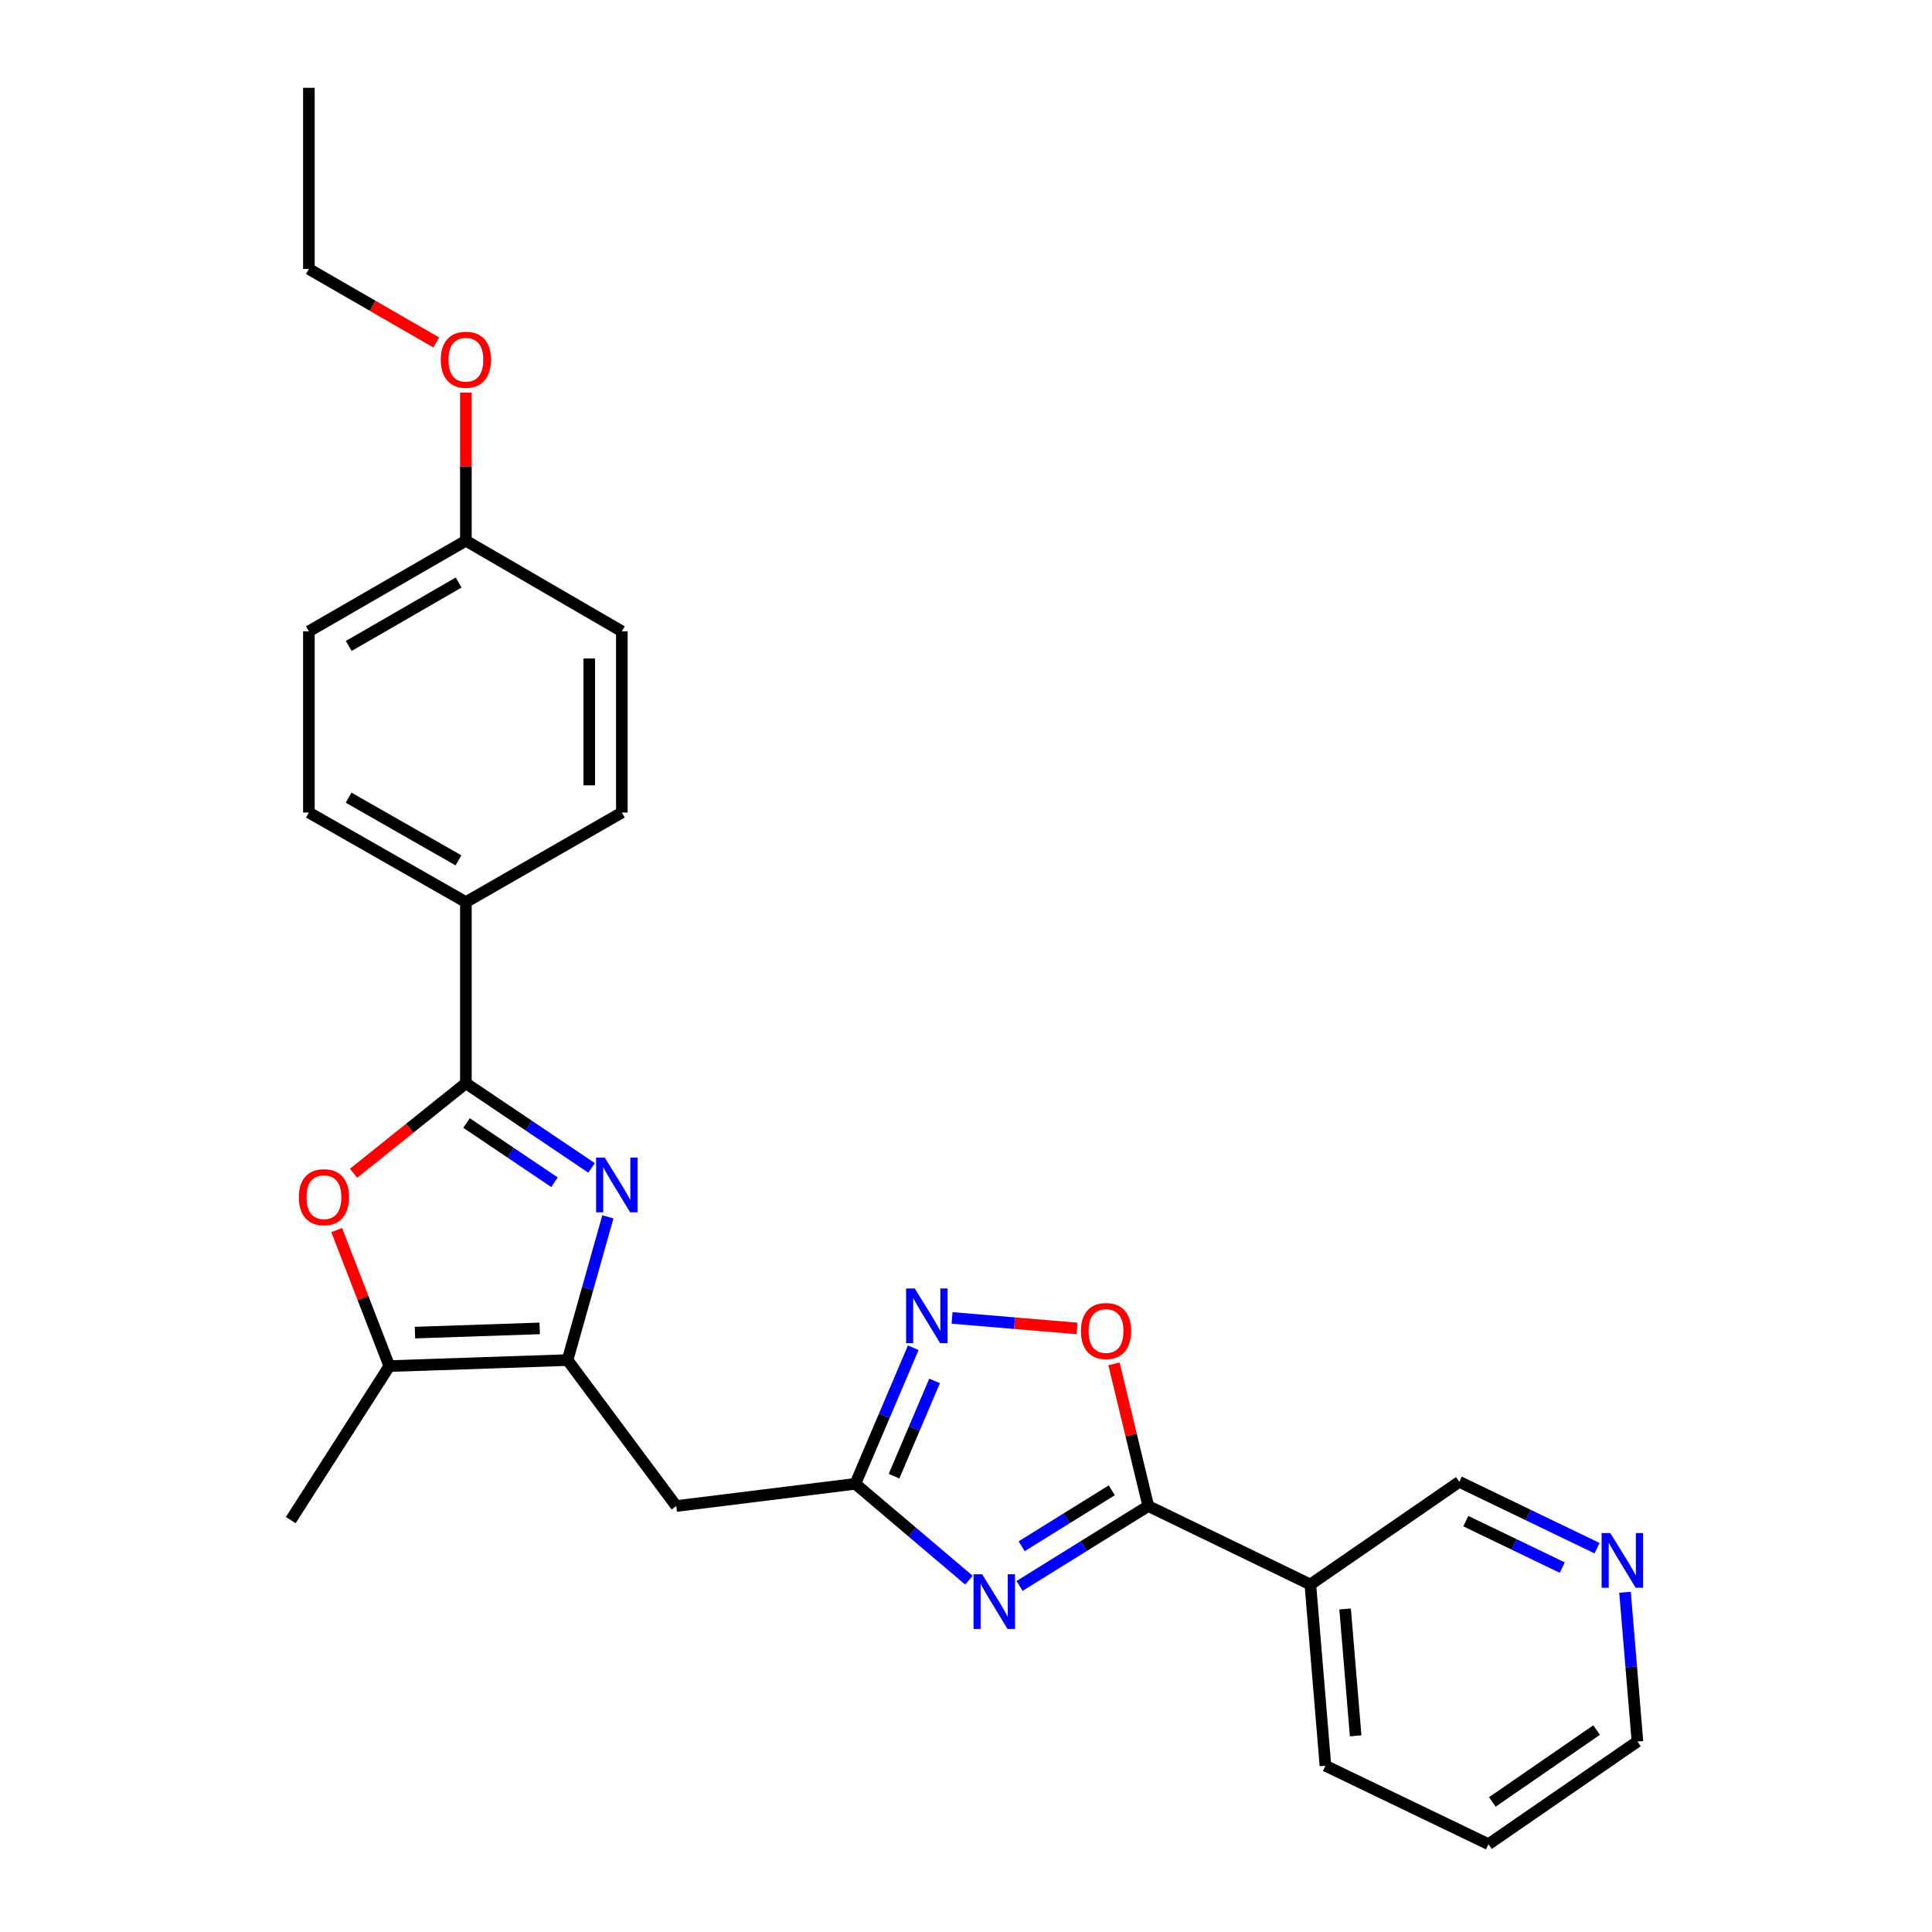 <?xml version='1.0' encoding='iso-8859-1'?>
<svg version='1.1' baseProfile='full'
              xmlns='http://www.w3.org/2000/svg'
                      xmlns:rdkit='http://www.rdkit.org/xml'
                      xmlns:xlink='http://www.w3.org/1999/xlink'
                  xml:space='preserve'
width='1000px' height='1000px' viewBox='0 0 1000 1000'>
<!-- END OF HEADER -->
<rect style='opacity:1.0;fill:#FFFFFF;stroke:none' width='1000' height='1000' x='0' y='0'> </rect>
<path class='bond-1' d='M 306.185,604.502 L 273.663,582.597' style='fill:none;fill-rule:evenodd;stroke:#0000FF;stroke-width:6px;stroke-linecap:butt;stroke-linejoin:miter;stroke-opacity:1' />
<path class='bond-1' d='M 273.663,582.597 L 241.141,560.692' style='fill:none;fill-rule:evenodd;stroke:#000000;stroke-width:6px;stroke-linecap:butt;stroke-linejoin:miter;stroke-opacity:1' />
<path class='bond-1' d='M 287.001,611.927 L 264.236,596.593' style='fill:none;fill-rule:evenodd;stroke:#0000FF;stroke-width:6px;stroke-linecap:butt;stroke-linejoin:miter;stroke-opacity:1' />
<path class='bond-1' d='M 264.236,596.593 L 241.471,581.26' style='fill:none;fill-rule:evenodd;stroke:#000000;stroke-width:6px;stroke-linecap:butt;stroke-linejoin:miter;stroke-opacity:1' />
<path class='bond-2' d='M 314.63,629.837 L 304.191,666.907' style='fill:none;fill-rule:evenodd;stroke:#0000FF;stroke-width:6px;stroke-linecap:butt;stroke-linejoin:miter;stroke-opacity:1' />
<path class='bond-2' d='M 304.191,666.907 L 293.753,703.976' style='fill:none;fill-rule:evenodd;stroke:#000000;stroke-width:6px;stroke-linecap:butt;stroke-linejoin:miter;stroke-opacity:1' />
<path class='bond-0' d='M 501.535,817.893 L 472.131,792.959' style='fill:none;fill-rule:evenodd;stroke:#0000FF;stroke-width:6px;stroke-linecap:butt;stroke-linejoin:miter;stroke-opacity:1' />
<path class='bond-0' d='M 472.131,792.959 L 442.727,768.025' style='fill:none;fill-rule:evenodd;stroke:#000000;stroke-width:6px;stroke-linecap:butt;stroke-linejoin:miter;stroke-opacity:1' />
<path class='bond-3' d='M 527.717,820.876 L 561.031,800.197' style='fill:none;fill-rule:evenodd;stroke:#0000FF;stroke-width:6px;stroke-linecap:butt;stroke-linejoin:miter;stroke-opacity:1' />
<path class='bond-3' d='M 561.031,800.197 L 594.346,779.518' style='fill:none;fill-rule:evenodd;stroke:#000000;stroke-width:6px;stroke-linecap:butt;stroke-linejoin:miter;stroke-opacity:1' />
<path class='bond-3' d='M 528.812,800.335 L 552.132,785.86' style='fill:none;fill-rule:evenodd;stroke:#0000FF;stroke-width:6px;stroke-linecap:butt;stroke-linejoin:miter;stroke-opacity:1' />
<path class='bond-3' d='M 552.132,785.86 L 575.452,771.385' style='fill:none;fill-rule:evenodd;stroke:#000000;stroke-width:6px;stroke-linecap:butt;stroke-linejoin:miter;stroke-opacity:1' />
<path class='bond-5' d='M 241.141,560.692 L 212.079,583.982' style='fill:none;fill-rule:evenodd;stroke:#000000;stroke-width:6px;stroke-linecap:butt;stroke-linejoin:miter;stroke-opacity:1' />
<path class='bond-5' d='M 212.079,583.982 L 183.016,607.271' style='fill:none;fill-rule:evenodd;stroke:#FF0000;stroke-width:6px;stroke-linecap:butt;stroke-linejoin:miter;stroke-opacity:1' />
<path class='bond-11' d='M 241.141,560.692 L 241.141,466.935' style='fill:none;fill-rule:evenodd;stroke:#000000;stroke-width:6px;stroke-linecap:butt;stroke-linejoin:miter;stroke-opacity:1' />
<path class='bond-7' d='M 293.753,703.976 L 201.524,707.089' style='fill:none;fill-rule:evenodd;stroke:#000000;stroke-width:6px;stroke-linecap:butt;stroke-linejoin:miter;stroke-opacity:1' />
<path class='bond-7' d='M 279.349,687.578 L 214.789,689.757' style='fill:none;fill-rule:evenodd;stroke:#000000;stroke-width:6px;stroke-linecap:butt;stroke-linejoin:miter;stroke-opacity:1' />
<path class='bond-9' d='M 293.753,703.976 L 350.02,779.518' style='fill:none;fill-rule:evenodd;stroke:#000000;stroke-width:6px;stroke-linecap:butt;stroke-linejoin:miter;stroke-opacity:1' />
<path class='bond-10' d='M 594.346,779.518 L 678.24,820.139' style='fill:none;fill-rule:evenodd;stroke:#000000;stroke-width:6px;stroke-linecap:butt;stroke-linejoin:miter;stroke-opacity:1' />
<path class='bond-28' d='M 594.346,779.518 L 585.471,742.728' style='fill:none;fill-rule:evenodd;stroke:#000000;stroke-width:6px;stroke-linecap:butt;stroke-linejoin:miter;stroke-opacity:1' />
<path class='bond-28' d='M 585.471,742.728 L 576.597,705.937' style='fill:none;fill-rule:evenodd;stroke:#FF0000;stroke-width:6px;stroke-linecap:butt;stroke-linejoin:miter;stroke-opacity:1' />
<path class='bond-4' d='M 442.727,768.025 L 350.02,779.518' style='fill:none;fill-rule:evenodd;stroke:#000000;stroke-width:6px;stroke-linecap:butt;stroke-linejoin:miter;stroke-opacity:1' />
<path class='bond-6' d='M 442.727,768.025 L 457.713,732.806' style='fill:none;fill-rule:evenodd;stroke:#000000;stroke-width:6px;stroke-linecap:butt;stroke-linejoin:miter;stroke-opacity:1' />
<path class='bond-6' d='M 457.713,732.806 L 472.699,697.587' style='fill:none;fill-rule:evenodd;stroke:#0000FF;stroke-width:6px;stroke-linecap:butt;stroke-linejoin:miter;stroke-opacity:1' />
<path class='bond-6' d='M 462.75,764.066 L 473.24,739.413' style='fill:none;fill-rule:evenodd;stroke:#000000;stroke-width:6px;stroke-linecap:butt;stroke-linejoin:miter;stroke-opacity:1' />
<path class='bond-6' d='M 473.24,739.413 L 483.731,714.76' style='fill:none;fill-rule:evenodd;stroke:#0000FF;stroke-width:6px;stroke-linecap:butt;stroke-linejoin:miter;stroke-opacity:1' />
<path class='bond-26' d='M 174.281,636.681 L 187.902,671.885' style='fill:none;fill-rule:evenodd;stroke:#FF0000;stroke-width:6px;stroke-linecap:butt;stroke-linejoin:miter;stroke-opacity:1' />
<path class='bond-26' d='M 187.902,671.885 L 201.524,707.089' style='fill:none;fill-rule:evenodd;stroke:#000000;stroke-width:6px;stroke-linecap:butt;stroke-linejoin:miter;stroke-opacity:1' />
<path class='bond-8' d='M 492.796,682.161 L 525.136,684.874' style='fill:none;fill-rule:evenodd;stroke:#0000FF;stroke-width:6px;stroke-linecap:butt;stroke-linejoin:miter;stroke-opacity:1' />
<path class='bond-8' d='M 525.136,684.874 L 557.475,687.587' style='fill:none;fill-rule:evenodd;stroke:#FF0000;stroke-width:6px;stroke-linecap:butt;stroke-linejoin:miter;stroke-opacity:1' />
<path class='bond-19' d='M 201.524,707.089 L 150.506,786.803' style='fill:none;fill-rule:evenodd;stroke:#000000;stroke-width:6px;stroke-linecap:butt;stroke-linejoin:miter;stroke-opacity:1' />
<path class='bond-15' d='M 678.24,820.139 L 755.329,766.984' style='fill:none;fill-rule:evenodd;stroke:#000000;stroke-width:6px;stroke-linecap:butt;stroke-linejoin:miter;stroke-opacity:1' />
<path class='bond-20' d='M 678.24,820.139 L 686.04,913.934' style='fill:none;fill-rule:evenodd;stroke:#000000;stroke-width:6px;stroke-linecap:butt;stroke-linejoin:miter;stroke-opacity:1' />
<path class='bond-20' d='M 696.227,832.81 L 701.687,898.466' style='fill:none;fill-rule:evenodd;stroke:#000000;stroke-width:6px;stroke-linecap:butt;stroke-linejoin:miter;stroke-opacity:1' />
<path class='bond-13' d='M 241.141,466.935 L 159.881,420.568' style='fill:none;fill-rule:evenodd;stroke:#000000;stroke-width:6px;stroke-linecap:butt;stroke-linejoin:miter;stroke-opacity:1' />
<path class='bond-13' d='M 237.315,445.324 L 180.433,412.866' style='fill:none;fill-rule:evenodd;stroke:#000000;stroke-width:6px;stroke-linecap:butt;stroke-linejoin:miter;stroke-opacity:1' />
<path class='bond-14' d='M 241.141,466.935 L 321.868,420.568' style='fill:none;fill-rule:evenodd;stroke:#000000;stroke-width:6px;stroke-linecap:butt;stroke-linejoin:miter;stroke-opacity:1' />
<path class='bond-12' d='M 826.648,801.341 L 790.989,784.162' style='fill:none;fill-rule:evenodd;stroke:#0000FF;stroke-width:6px;stroke-linecap:butt;stroke-linejoin:miter;stroke-opacity:1' />
<path class='bond-12' d='M 790.989,784.162 L 755.329,766.984' style='fill:none;fill-rule:evenodd;stroke:#000000;stroke-width:6px;stroke-linecap:butt;stroke-linejoin:miter;stroke-opacity:1' />
<path class='bond-12' d='M 808.627,811.39 L 783.665,799.365' style='fill:none;fill-rule:evenodd;stroke:#0000FF;stroke-width:6px;stroke-linecap:butt;stroke-linejoin:miter;stroke-opacity:1' />
<path class='bond-12' d='M 783.665,799.365 L 758.704,787.34' style='fill:none;fill-rule:evenodd;stroke:#000000;stroke-width:6px;stroke-linecap:butt;stroke-linejoin:miter;stroke-opacity:1' />
<path class='bond-29' d='M 841.106,824.155 L 844.323,862.777' style='fill:none;fill-rule:evenodd;stroke:#0000FF;stroke-width:6px;stroke-linecap:butt;stroke-linejoin:miter;stroke-opacity:1' />
<path class='bond-29' d='M 844.323,862.777 L 847.539,901.4' style='fill:none;fill-rule:evenodd;stroke:#000000;stroke-width:6px;stroke-linecap:butt;stroke-linejoin:miter;stroke-opacity:1' />
<path class='bond-17' d='M 159.881,420.568 L 159.881,326.773' style='fill:none;fill-rule:evenodd;stroke:#000000;stroke-width:6px;stroke-linecap:butt;stroke-linejoin:miter;stroke-opacity:1' />
<path class='bond-18' d='M 321.868,420.568 L 321.868,326.773' style='fill:none;fill-rule:evenodd;stroke:#000000;stroke-width:6px;stroke-linecap:butt;stroke-linejoin:miter;stroke-opacity:1' />
<path class='bond-18' d='M 304.993,406.498 L 304.993,340.842' style='fill:none;fill-rule:evenodd;stroke:#000000;stroke-width:6px;stroke-linecap:butt;stroke-linejoin:miter;stroke-opacity:1' />
<path class='bond-16' d='M 241.141,279.871 L 321.868,326.773' style='fill:none;fill-rule:evenodd;stroke:#000000;stroke-width:6px;stroke-linecap:butt;stroke-linejoin:miter;stroke-opacity:1' />
<path class='bond-21' d='M 241.141,279.871 L 241.141,241.544' style='fill:none;fill-rule:evenodd;stroke:#000000;stroke-width:6px;stroke-linecap:butt;stroke-linejoin:miter;stroke-opacity:1' />
<path class='bond-21' d='M 241.141,241.544 L 241.141,203.218' style='fill:none;fill-rule:evenodd;stroke:#FF0000;stroke-width:6px;stroke-linecap:butt;stroke-linejoin:miter;stroke-opacity:1' />
<path class='bond-27' d='M 241.141,279.871 L 159.881,326.773' style='fill:none;fill-rule:evenodd;stroke:#000000;stroke-width:6px;stroke-linecap:butt;stroke-linejoin:miter;stroke-opacity:1' />
<path class='bond-27' d='M 237.388,301.521 L 180.505,334.352' style='fill:none;fill-rule:evenodd;stroke:#000000;stroke-width:6px;stroke-linecap:butt;stroke-linejoin:miter;stroke-opacity:1' />
<path class='bond-24' d='M 686.04,913.934 L 770.441,954.545' style='fill:none;fill-rule:evenodd;stroke:#000000;stroke-width:6px;stroke-linecap:butt;stroke-linejoin:miter;stroke-opacity:1' />
<path class='bond-23' d='M 225.796,177.258 L 192.838,158.24' style='fill:none;fill-rule:evenodd;stroke:#FF0000;stroke-width:6px;stroke-linecap:butt;stroke-linejoin:miter;stroke-opacity:1' />
<path class='bond-23' d='M 192.838,158.24 L 159.881,139.221' style='fill:none;fill-rule:evenodd;stroke:#000000;stroke-width:6px;stroke-linecap:butt;stroke-linejoin:miter;stroke-opacity:1' />
<path class='bond-22' d='M 847.539,901.4 L 770.441,954.545' style='fill:none;fill-rule:evenodd;stroke:#000000;stroke-width:6px;stroke-linecap:butt;stroke-linejoin:miter;stroke-opacity:1' />
<path class='bond-22' d='M 826.398,895.478 L 772.429,932.68' style='fill:none;fill-rule:evenodd;stroke:#000000;stroke-width:6px;stroke-linecap:butt;stroke-linejoin:miter;stroke-opacity:1' />
<path class='bond-25' d='M 159.881,139.221 L 159.881,45.455' style='fill:none;fill-rule:evenodd;stroke:#000000;stroke-width:6px;stroke-linecap:butt;stroke-linejoin:miter;stroke-opacity:1' />
<path  class='atom-0' d='M 313.02 599.162
L 322.3 614.162
Q 323.22 615.642, 324.7 618.322
Q 326.18 621.002, 326.26 621.162
L 326.26 599.162
L 330.02 599.162
L 330.02 627.482
L 326.14 627.482
L 316.18 611.082
Q 315.02 609.162, 313.78 606.962
Q 312.58 604.762, 312.22 604.082
L 312.22 627.482
L 308.54 627.482
L 308.54 599.162
L 313.02 599.162
' fill='#0000FF'/>
<path  class='atom-1' d='M 508.372 814.838
L 517.652 829.838
Q 518.572 831.318, 520.052 833.998
Q 521.532 836.678, 521.612 836.838
L 521.612 814.838
L 525.372 814.838
L 525.372 843.158
L 521.492 843.158
L 511.532 826.758
Q 510.372 824.838, 509.132 822.638
Q 507.932 820.438, 507.572 819.758
L 507.572 843.158
L 503.892 843.158
L 503.892 814.838
L 508.372 814.838
' fill='#0000FF'/>
<path  class='atom-6' d='M 154.662 619.655
Q 154.662 612.855, 158.022 609.055
Q 161.382 605.255, 167.662 605.255
Q 173.942 605.255, 177.302 609.055
Q 180.662 612.855, 180.662 619.655
Q 180.662 626.535, 177.262 630.455
Q 173.862 634.335, 167.662 634.335
Q 161.422 634.335, 158.022 630.455
Q 154.662 626.575, 154.662 619.655
M 167.662 631.135
Q 171.982 631.135, 174.302 628.255
Q 176.662 625.335, 176.662 619.655
Q 176.662 614.095, 174.302 611.295
Q 171.982 608.455, 167.662 608.455
Q 163.342 608.455, 160.982 611.255
Q 158.662 614.055, 158.662 619.655
Q 158.662 625.375, 160.982 628.255
Q 163.342 631.135, 167.662 631.135
' fill='#FF0000'/>
<path  class='atom-7' d='M 473.469 666.904
L 482.749 681.904
Q 483.669 683.384, 485.149 686.064
Q 486.629 688.744, 486.709 688.904
L 486.709 666.904
L 490.469 666.904
L 490.469 695.224
L 486.589 695.224
L 476.629 678.824
Q 475.469 676.904, 474.229 674.704
Q 473.029 672.504, 472.669 671.824
L 472.669 695.224
L 468.989 695.224
L 468.989 666.904
L 473.469 666.904
' fill='#0000FF'/>
<path  class='atom-9' d='M 559.474 688.926
Q 559.474 682.126, 562.834 678.326
Q 566.194 674.526, 572.474 674.526
Q 578.754 674.526, 582.114 678.326
Q 585.474 682.126, 585.474 688.926
Q 585.474 695.806, 582.074 699.726
Q 578.674 703.606, 572.474 703.606
Q 566.234 703.606, 562.834 699.726
Q 559.474 695.846, 559.474 688.926
M 572.474 700.406
Q 576.794 700.406, 579.114 697.526
Q 581.474 694.606, 581.474 688.926
Q 581.474 683.366, 579.114 680.566
Q 576.794 677.726, 572.474 677.726
Q 568.154 677.726, 565.794 680.526
Q 563.474 683.326, 563.474 688.926
Q 563.474 694.646, 565.794 697.526
Q 568.154 700.406, 572.474 700.406
' fill='#FF0000'/>
<path  class='atom-13' d='M 833.47 793.483
L 842.75 808.483
Q 843.67 809.963, 845.15 812.643
Q 846.63 815.323, 846.71 815.483
L 846.71 793.483
L 850.47 793.483
L 850.47 821.803
L 846.59 821.803
L 836.63 805.403
Q 835.47 803.483, 834.23 801.283
Q 833.03 799.083, 832.67 798.403
L 832.67 821.803
L 828.99 821.803
L 828.99 793.483
L 833.47 793.483
' fill='#0000FF'/>
<path  class='atom-22' d='M 228.141 186.194
Q 228.141 179.394, 231.501 175.594
Q 234.861 171.794, 241.141 171.794
Q 247.421 171.794, 250.781 175.594
Q 254.141 179.394, 254.141 186.194
Q 254.141 193.074, 250.741 196.994
Q 247.341 200.874, 241.141 200.874
Q 234.901 200.874, 231.501 196.994
Q 228.141 193.114, 228.141 186.194
M 241.141 197.674
Q 245.461 197.674, 247.781 194.794
Q 250.141 191.874, 250.141 186.194
Q 250.141 180.634, 247.781 177.834
Q 245.461 174.994, 241.141 174.994
Q 236.821 174.994, 234.461 177.794
Q 232.141 180.594, 232.141 186.194
Q 232.141 191.914, 234.461 194.794
Q 236.821 197.674, 241.141 197.674
' fill='#FF0000'/>
</svg>
